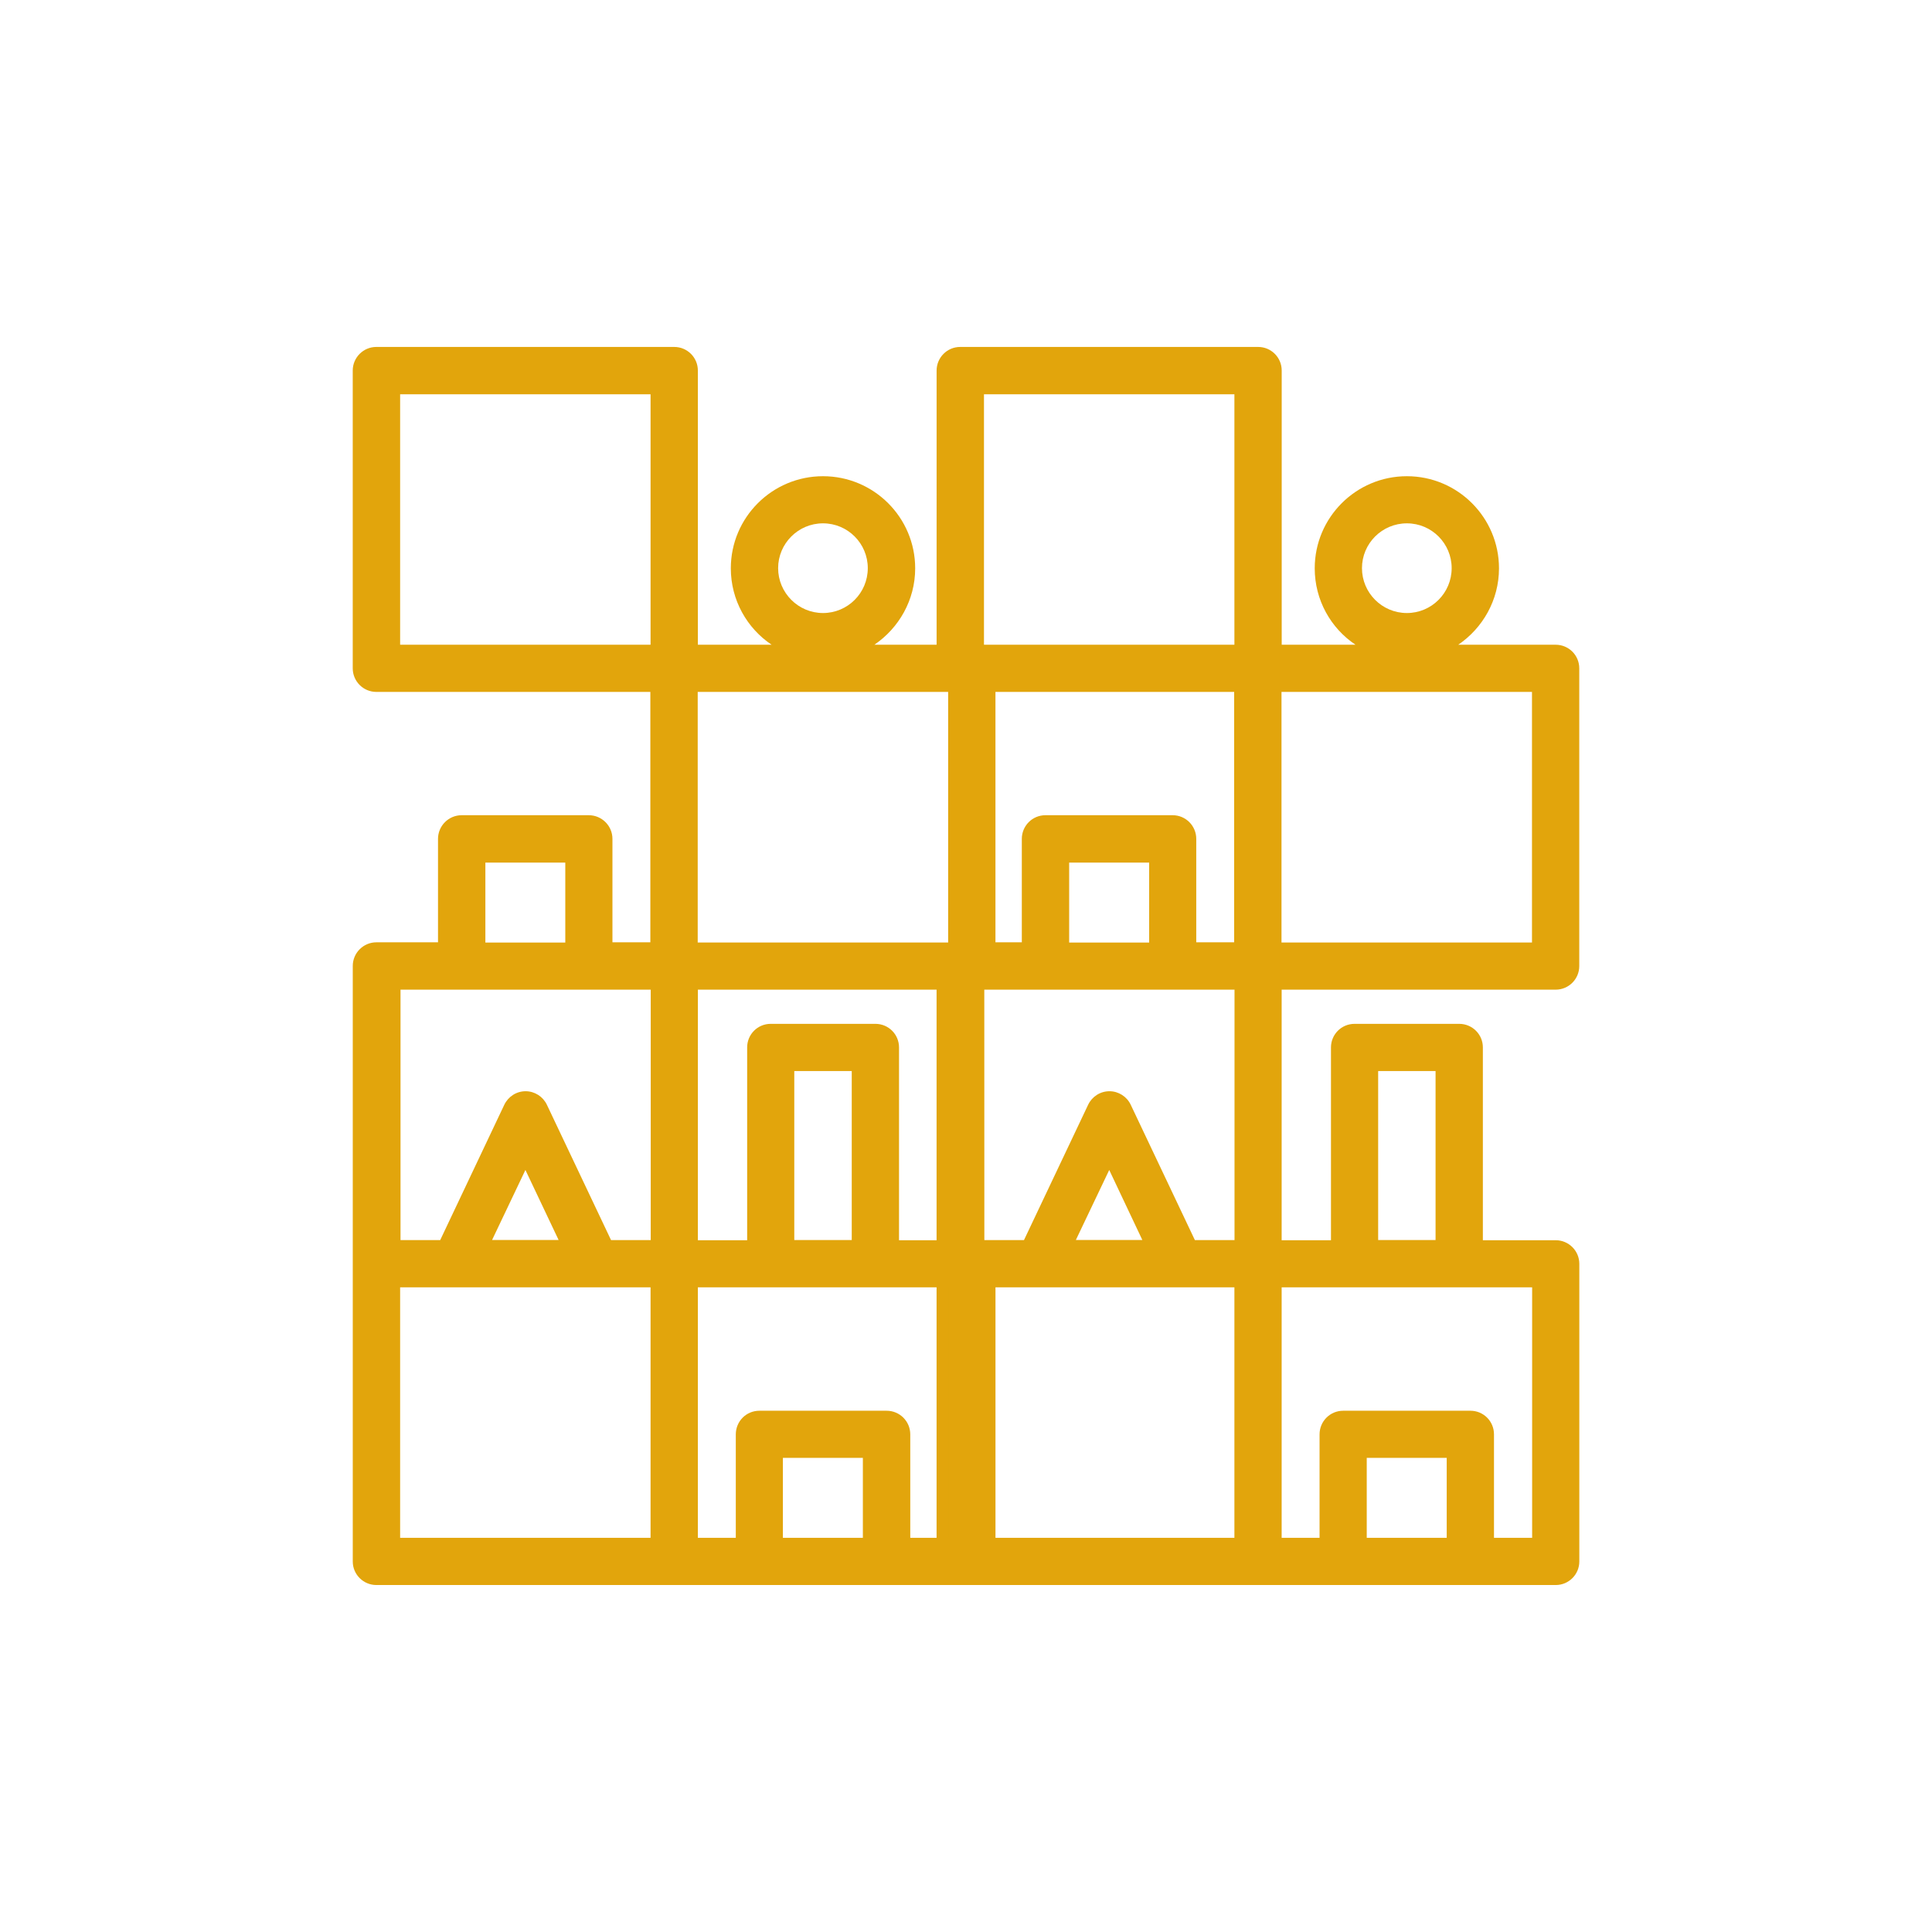 <?xml version="1.0" encoding="utf-8"?>
<!-- Generator: Adobe Illustrator 16.0.0, SVG Export Plug-In . SVG Version: 6.00 Build 0)  -->
<!DOCTYPE svg PUBLIC "-//W3C//DTD SVG 1.1 Tiny//EN" "http://www.w3.org/Graphics/SVG/1.1/DTD/svg11-tiny.dtd">
<svg version="1.1" baseProfile="tiny" id="Layer_1" xmlns="http://www.w3.org/2000/svg" xmlns:xlink="http://www.w3.org/1999/xlink"
	 x="0px" y="0px" width="66px" height="66px" viewBox="0 0 66 66" xml:space="preserve">
<g>
	<rect fill="#FFFFFF" width="66" height="66"/>
	<path fill="#E2A50C" d="M43.778,33.808h9.366c0.448,0,0.806-0.363,0.806-0.806V22.83c0-0.448-0.363-0.805-0.806-0.805h-3.328
		c0.836-0.568,1.392-1.525,1.392-2.61c0-1.737-1.411-3.147-3.147-3.147c-1.738,0-3.148,1.41-3.148,3.147
		c0,1.084,0.549,2.047,1.393,2.61h-2.521v-9.366c0-0.449-0.361-0.807-0.805-0.807H32.803c-0.449,0-0.807,0.364-0.807,0.807V22.83
		c0,0.448,0.364,0.807,0.807,0.807h9.358v8.554h-1.295v-3.535c0-0.446-0.362-0.807-0.805-0.807h-4.348
		c-0.45,0-0.806,0.366-0.806,0.807v3.535h-2.105c-0.449,0-0.807,0.365-0.807,0.806v20.346c0,0.447,0.364,0.804,0.807,0.804h20.344
		c0.446,0,0.806-0.362,0.806-0.804V43.175c0-0.449-0.365-0.807-0.806-0.807h-2.489v-6.587c0-0.447-0.363-0.805-0.807-0.805h-3.576
		c-0.448,0-0.806,0.361-0.806,0.805v6.587h-1.685v-8.561H43.778z M48.061,17.878c0.849,0,1.53,0.689,1.53,1.531
		c0,0.85-0.688,1.533-1.53,1.533c-0.85,0-1.534-0.691-1.534-1.533S47.211,17.878,48.061,17.878 M52.335,32.198h-8.557v-8.562h8.557
		V32.198z M33.614,13.469h8.555v8.556h-8.555V13.469z M36.524,29.467h2.733V32.2h-2.733V29.467z M33.614,33.808h8.559v8.555h-1.354
		l-2.192-4.624c-0.132-0.279-0.417-0.461-0.726-0.461c-0.314,0-0.595,0.182-0.728,0.461l-2.192,4.624h-1.354l-0.002-8.555H33.614z
		 M39.024,42.36h-2.271l1.14-2.392L39.024,42.36z M33.614,43.978h8.555v8.557h-8.555V43.978z M46.69,49.803h2.732v2.731H46.69
		V49.803z M52.335,52.534h-1.298V49c0-0.45-0.361-0.807-0.804-0.807h-4.348c-0.448,0-0.807,0.361-0.807,0.807v3.534h-1.295v-8.557
		h8.557v8.557H52.335z M47.08,36.588h1.961v5.774H47.08V36.588z"/>
	<path fill="#E2A50C" d="M23.834,33.808h9.367c0.446,0,0.805-0.363,0.805-0.806V22.83c0-0.448-0.364-0.805-0.805-0.805H29.87
		c0.836-0.568,1.394-1.525,1.394-2.61c0-1.737-1.411-3.147-3.149-3.147c-1.738,0-3.149,1.41-3.149,3.147
		c0,1.084,0.552,2.047,1.393,2.61H23.84v-9.366c0-0.449-0.364-0.807-0.806-0.807H12.856c-0.446,0-0.806,0.364-0.806,0.807V22.83
		c0,0.448,0.364,0.807,0.806,0.807h9.361v8.554h-1.295v-3.535c0-0.446-0.364-0.807-0.807-0.807H15.77
		c-0.447,0-0.807,0.366-0.807,0.807v3.535h-2.106c-0.446,0-0.806,0.365-0.806,0.806v20.346c0,0.447,0.366,0.804,0.806,0.804h20.345
		c0.448,0,0.805-0.362,0.805-0.804V43.175c0-0.449-0.362-0.807-0.805-0.807h-2.49v-6.587c0-0.447-0.362-0.805-0.806-0.805h-3.578
		c-0.448,0-0.804,0.361-0.804,0.805v6.587H23.84l0.001-8.561H23.834z M28.115,17.878c0.848,0,1.53,0.689,1.53,1.531
		c0,0.85-0.688,1.533-1.53,1.533c-0.847,0-1.533-0.691-1.533-1.533S27.268,17.878,28.115,17.878 M32.39,32.198h-8.555v-8.562h8.555
		V32.198z M13.669,13.469h8.555v8.556h-8.555V13.469z M16.581,29.467h2.73V32.2h-2.73V29.467z M13.669,33.808h8.561v8.555h-1.356
		l-2.192-4.624c-0.133-0.279-0.417-0.461-0.726-0.461c-0.315,0-0.593,0.182-0.728,0.461l-2.19,4.624h-1.356v-8.555H13.669z
		 M19.083,42.36H16.81l1.139-2.392L19.083,42.36z M13.669,43.978h8.555v8.557h-8.555V43.978z M26.745,49.803h2.732v2.731h-2.732
		V49.803z M32.39,52.534h-1.294V49c0-0.45-0.365-0.807-0.806-0.807h-4.348c-0.45,0-0.806,0.361-0.806,0.807v3.534H23.84v-8.557
		h8.555v8.557H32.39z M27.134,36.588h1.963v5.774h-1.963V36.588z"/>
</g>
</svg>
